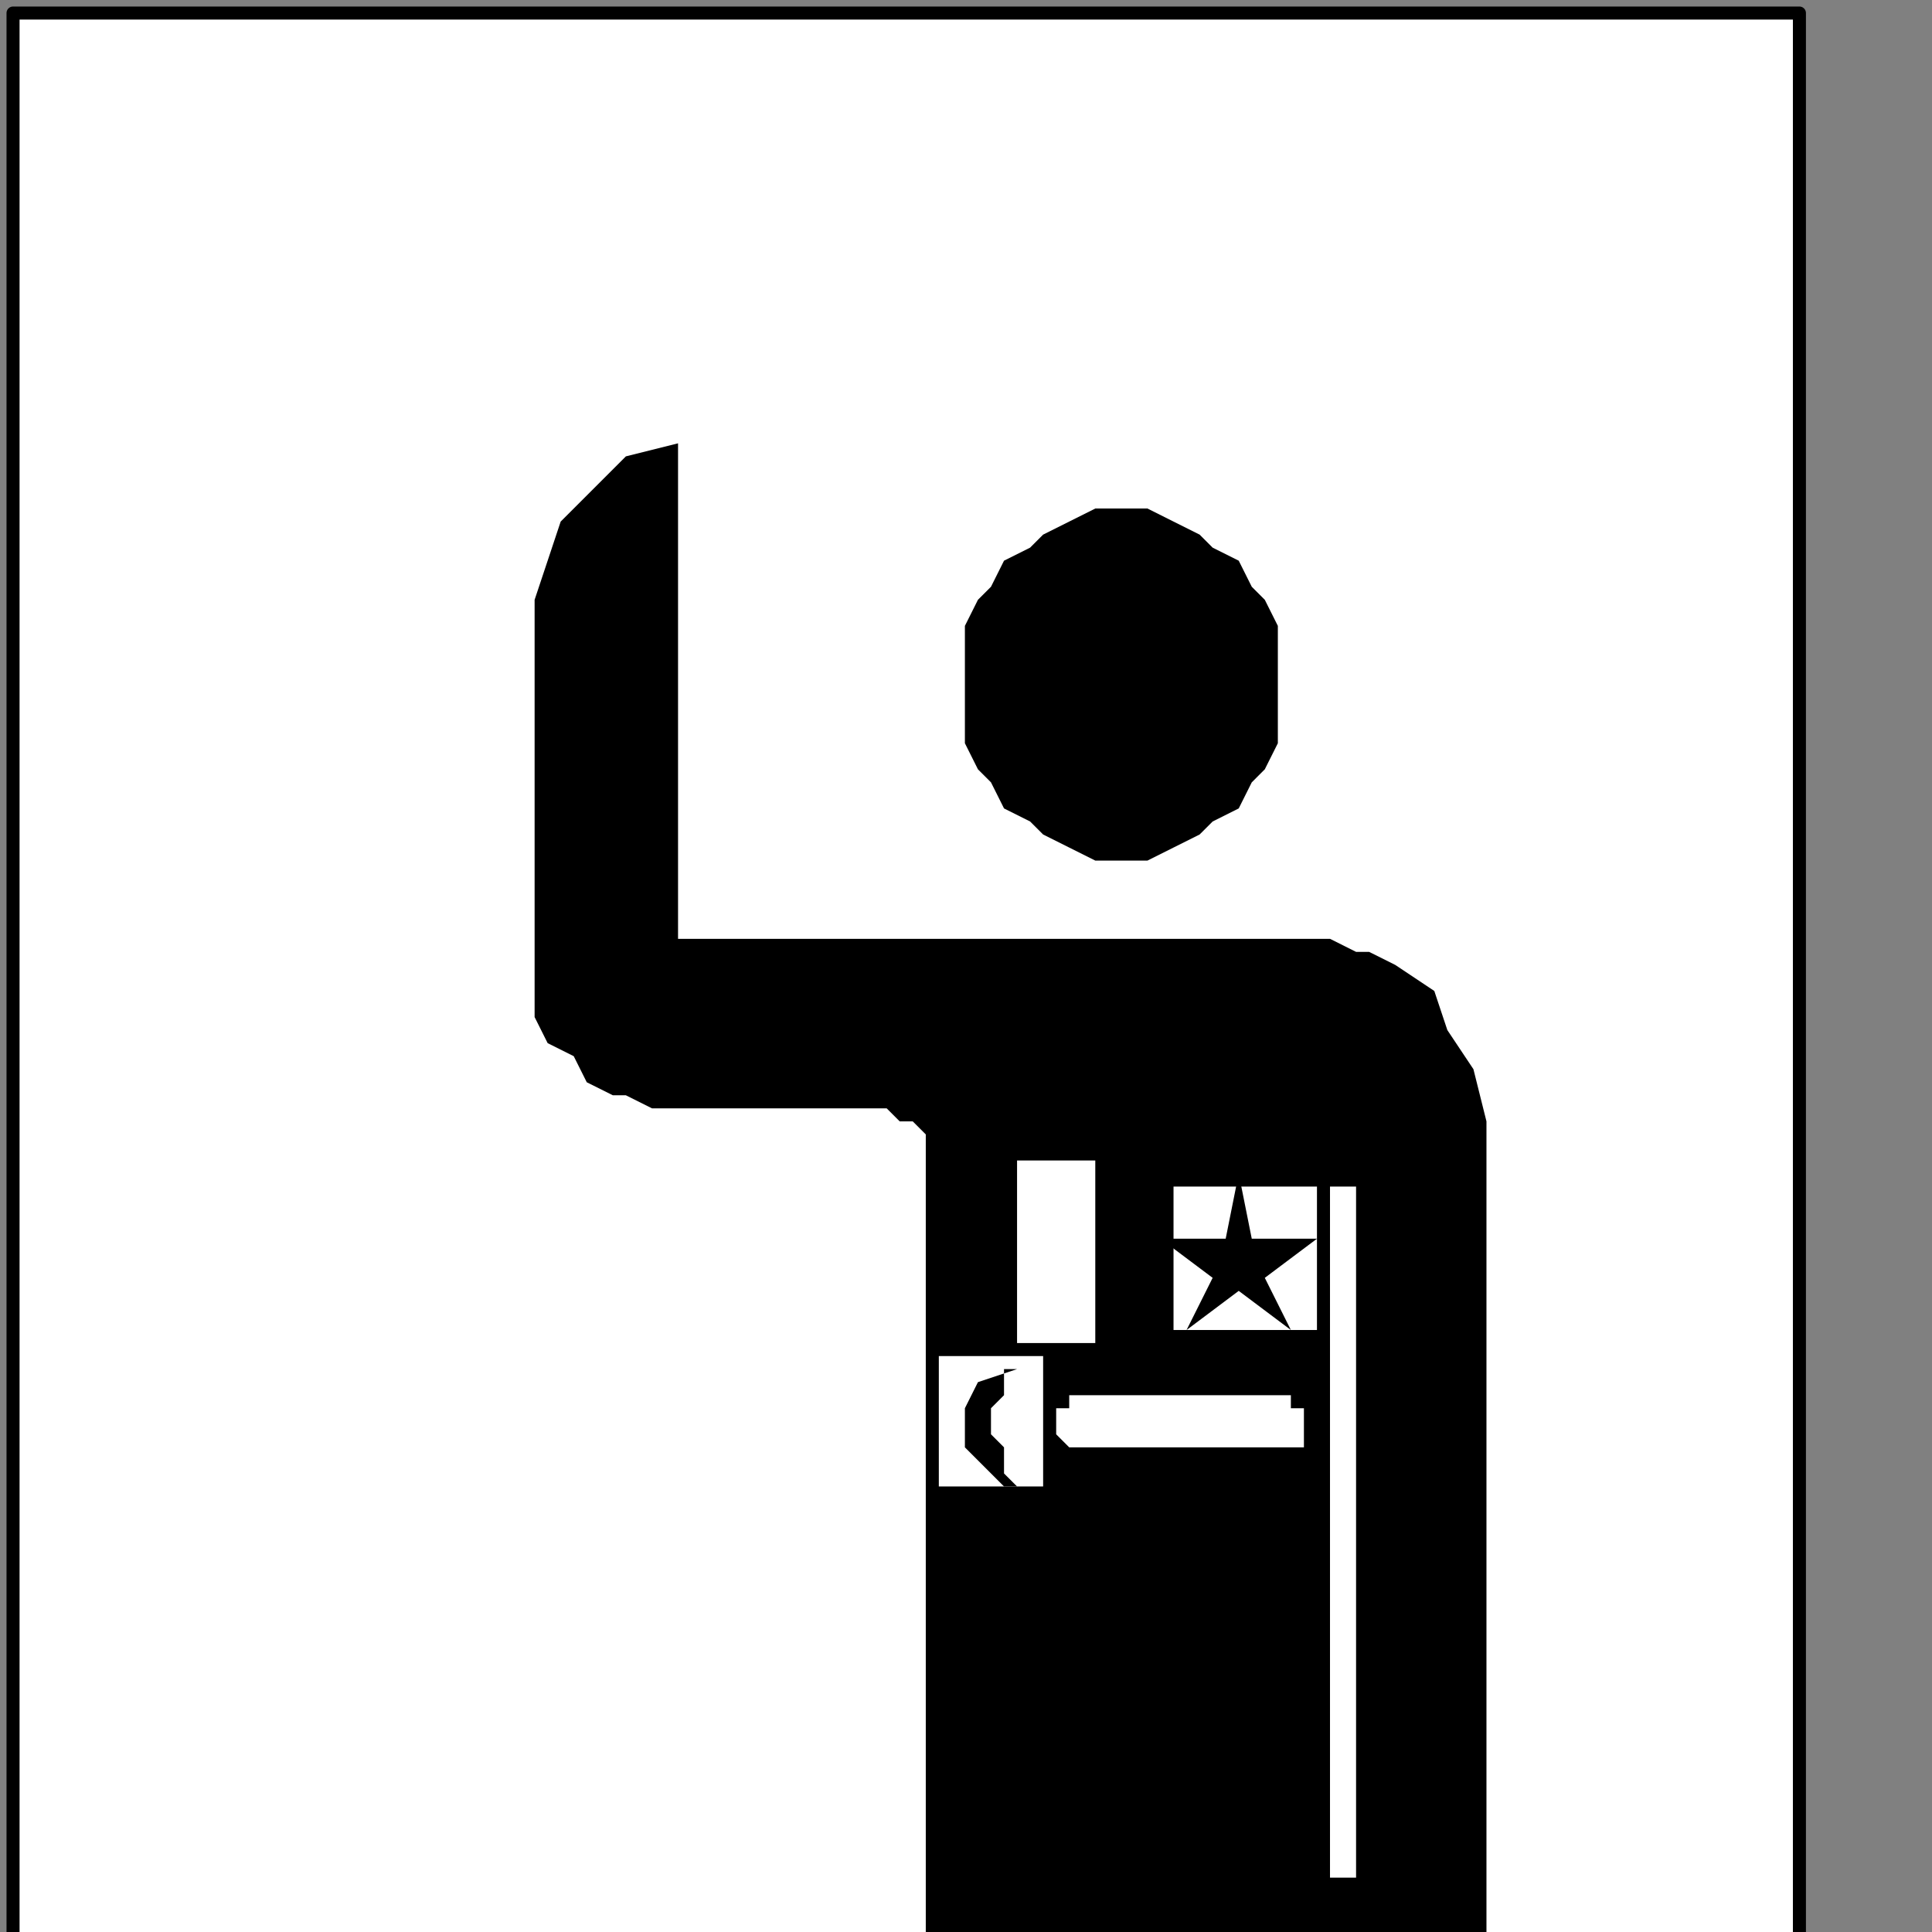 <?xml version="1.0" encoding="UTF-8" standalone="no"?>
<svg
   xmlns:dc="http://purl.org/dc/elements/1.1/"
   xmlns:cc="http://creativecommons.org/ns#"
   xmlns:rdf="http://www.w3.org/1999/02/22-rdf-syntax-ns#"
   xmlns:svg="http://www.w3.org/2000/svg"
   xmlns="http://www.w3.org/2000/svg"
   xmlns:sodipodi="http://sodipodi.sourceforge.net/DTD/sodipodi-0.dtd"
   xmlns:inkscape="http://www.inkscape.org/namespaces/inkscape"
   version="1.0"
   width="31.433mm"
   height="31.433mm"
   id="svg27"
   sodipodi:docname="PD097CBF.WMF">
  <rect width="100%" height="100%" fill="#808080" stroke="none"/>
  <sodipodi:namedview
     pagecolor="#ffffff"
     bordercolor="#666666"
     borderopacity="1"
     objecttolerance="10"
     gridtolerance="10"
     guidetolerance="10"
     inkscape:pageopacity="0"
     inkscape:pageshadow="2"
     inkscape:window-width="640"
     inkscape:window-height="480"
     id="namedview29" />
  <defs
     id="defs3">
    <pattern
       id="WMFhbasepattern"
       patternUnits="userSpaceOnUse"
       width="6"
       height="6"
       x="0"
       y="0" />
  </defs>
  <path
     style="fill:#ffffff;fill-rule:nonzero;fill-opacity:1;stroke:none;"
     d="  M -0.802,221.297   M 110.649,119.468   L 110.649,0.802   L 0.802,0.802   L 0.802,119.468   L 110.649,119.468   L 110.649,119.468  z "
     id="path5" />
  <path
     style="fill:none;stroke:#000000;stroke-width:0.802px;stroke-linecap:round;stroke-linejoin:round;stroke-miterlimit:4;stroke-dasharray:none;stroke-opacity:1;"
     d="  M -0.802,221.297   M 110.649,119.468   L 110.649,0.802   L 0.802,0.802   L 0.802,119.468   L 110.649,119.468   L 110.649,119.468  "
     id="path7" />
  <path
     style="fill:#000000;fill-rule:nonzero;fill-opacity:1;stroke:none;"
     d="  M -45.703,159.559   M 68.955,52.919   L 68.955,52.919   L 70.559,52.919   L 72.162,52.117   L 73.766,51.315   L 74.568,50.514   L 76.171,49.712   L 76.973,48.108   L 77.775,47.306   L 78.577,45.703   L 78.577,44.099   L 78.577,41.694   L 78.577,41.694   L 78.577,40.09   L 78.577,38.486   L 77.775,36.883   L 76.973,36.081   L 76.171,34.477   L 74.568,33.676   L 73.766,32.874   L 72.162,32.072   L 70.559,31.27   L 68.955,31.27   L 68.955,31.27   L 67.351,31.27   L 65.748,32.072   L 64.144,32.874   L 63.342,33.676   L 61.739,34.477   L 60.937,36.081   L 60.135,36.883   L 59.333,38.486   L 59.333,40.09   L 59.333,41.694   L 59.333,41.694   L 59.333,44.099   L 59.333,45.703   L 60.135,47.306   L 60.937,48.108   L 61.739,49.712   L 63.342,50.514   L 64.144,51.315   L 65.748,52.117   L 67.351,52.919   L 68.955,52.919   L 68.955,52.919  z "
     id="path9" />
  <path
     style="fill:#000000;fill-rule:nonzero;fill-opacity:1;stroke:none;"
     d="  M -74.568,136.306   M 41.694,27.261   L 41.694,57.73   L 80.18,57.73   L 80.18,57.73   L 80.982,57.73   L 81.784,57.73   L 83.387,58.532   L 84.189,58.532   L 85.793,59.333   L 88.198,60.937   L 89,63.342   L 90.604,65.748   L 91.405,68.955   L 91.405,72.964   L 91.405,119.468   L 56.928,119.468   L 56.928,72.964   L 56.928,72.964   L 56.928,72.162   L 56.928,72.162   L 56.928,71.36   L 56.928,71.36   L 56.928,70.559   L 56.928,69.757   L 56.126,68.955   L 55.324,68.955   L 54.523,68.153   L 52.919,68.153   L 40.892,68.153   L 40.892,68.153   L 40.09,68.153   L 40.09,68.153   L 38.486,67.351   L 37.685,67.351   L 36.081,66.55   L 35.279,64.946   L 33.676,64.144   L 32.874,62.541   L 32.874,60.937   L 32.874,58.532   L 32.874,44.099   L 32.874,44.099   L 32.874,44.099   L 32.874,42.495   L 32.874,40.892   L 32.874,39.288   L 32.874,36.883   L 33.676,34.477   L 34.477,32.072   L 36.081,30.468   L 38.486,28.063   L 41.694,27.261   L 41.694,27.261  z "
     id="path11" />
  <path
     style="fill:#ffffff;fill-rule:nonzero;fill-opacity:1;stroke:none;"
     d="  M -30.468,218.09   M 82.586,115.459   L 82.586,115.459   L 82.586,115.459   L 82.586,115.459   L 83.387,115.459   L 83.387,115.459   L 83.387,115.459   L 83.387,115.459   L 83.387,115.459   L 83.387,115.459   L 83.387,115.459   L 83.387,114.658   L 83.387,73.766   L 83.387,73.766   L 83.387,72.964   L 83.387,72.964   L 83.387,72.964   L 83.387,72.964   L 83.387,72.964   L 83.387,72.964   L 83.387,72.964   L 82.586,72.964   L 82.586,72.964   L 82.586,72.964   L 82.586,72.964   L 82.586,72.964   L 82.586,72.964   L 82.586,72.964   L 81.784,72.964   L 81.784,72.964   L 81.784,72.964   L 81.784,72.964   L 81.784,72.964   L 81.784,72.964   L 81.784,73.766   L 81.784,114.658   L 81.784,114.658   L 81.784,115.459   L 81.784,115.459   L 81.784,115.459   L 81.784,115.459   L 81.784,115.459   L 81.784,115.459   L 82.586,115.459   L 82.586,115.459   L 82.586,115.459   L 82.586,115.459   L 82.586,115.459  z "
     id="path13" />
  <path
     style="fill:#ffffff;fill-rule:nonzero;fill-opacity:1;stroke:none;"
     d="  M -35.279,193.234   M 78.577,89   L 78.577,89   L 78.577,89   L 79.378,89   L 79.378,89   L 79.378,89   L 80.18,89   L 80.18,88.198   L 80.18,88.198   L 80.18,88.198   L 80.18,87.396   L 80.18,87.396   L 80.18,87.396   L 80.18,87.396   L 80.18,87.396   L 80.18,86.595   L 80.18,86.595   L 80.18,86.595   L 79.378,86.595   L 79.378,85.793   L 79.378,85.793   L 78.577,85.793   L 78.577,85.793   L 66.55,85.793   L 66.55,85.793   L 65.748,85.793   L 65.748,85.793   L 65.748,85.793   L 65.748,86.595   L 65.748,86.595   L 64.946,86.595   L 64.946,86.595   L 64.946,87.396   L 64.946,87.396   L 64.946,87.396   L 64.946,87.396   L 64.946,87.396   L 64.946,88.198   L 64.946,88.198   L 64.946,88.198   L 65.748,89   L 65.748,89   L 65.748,89   L 65.748,89   L 65.748,89   L 66.55,89   L 78.577,89   L 78.577,89  z "
     id="path15" />
  <path
     style="fill:#ffffff;fill-rule:nonzero;fill-opacity:1;stroke:none;"
     d="  M -47.306,187.622   M 67.351,82.586   L 67.351,71.36   L 62.541,71.36   L 62.541,82.586   L 67.351,82.586   L 67.351,82.586  z "
     id="path17" />
  <path
     style="fill:#ffffff;fill-rule:nonzero;fill-opacity:1;stroke:none;"
     d="  M -32.874,186.82   M 80.982,81.784   L 80.982,72.964   L 72.162,72.964   L 72.162,81.784   L 80.982,81.784   L 80.982,81.784  z "
     id="path19" />
  <path
     style="fill:#000000;fill-rule:nonzero;fill-opacity:1;stroke:none;"
     d="  M -37.685,178   M 76.171,72.162   L 75.369,76.171   L 71.36,76.171   L 74.568,78.577   L 72.964,81.784   L 76.171,79.378   L 79.378,81.784   L 77.775,78.577   L 80.982,76.171   L 76.973,76.171   L 76.171,72.162   L 76.171,72.162  z "
     id="path21" />
  <path
     style="fill:#ffffff;fill-rule:nonzero;fill-opacity:1;stroke:none;"
     d="  M -50.514,195.64   M 64.144,91.405   L 64.144,83.387   L 57.73,83.387   L 57.73,91.405   L 64.144,91.405   L 64.144,91.405  z "
     id="path23" />
  <path
     style="fill:#000000;fill-rule:nonzero;fill-opacity:1;stroke:none;"
     d="  M -52.919,189.225   M 62.541,84.189   L 62.541,84.189   L 62.541,84.189   L 61.739,84.189   L 61.739,84.991   L 61.739,84.991   L 61.739,85.793   L 60.937,86.595   L 60.937,88.198   L 61.739,89   L 61.739,90.604   L 62.541,91.405   L 62.541,91.405   L 62.541,91.405   L 61.739,91.405   L 60.937,90.604   L 60.135,89.802   L 59.333,89   L 59.333,88.198   L 59.333,87.396   L 59.333,86.595   L 60.135,84.991   L 62.541,84.189   L 62.541,84.189  z "
     id="path25" />
</svg>

